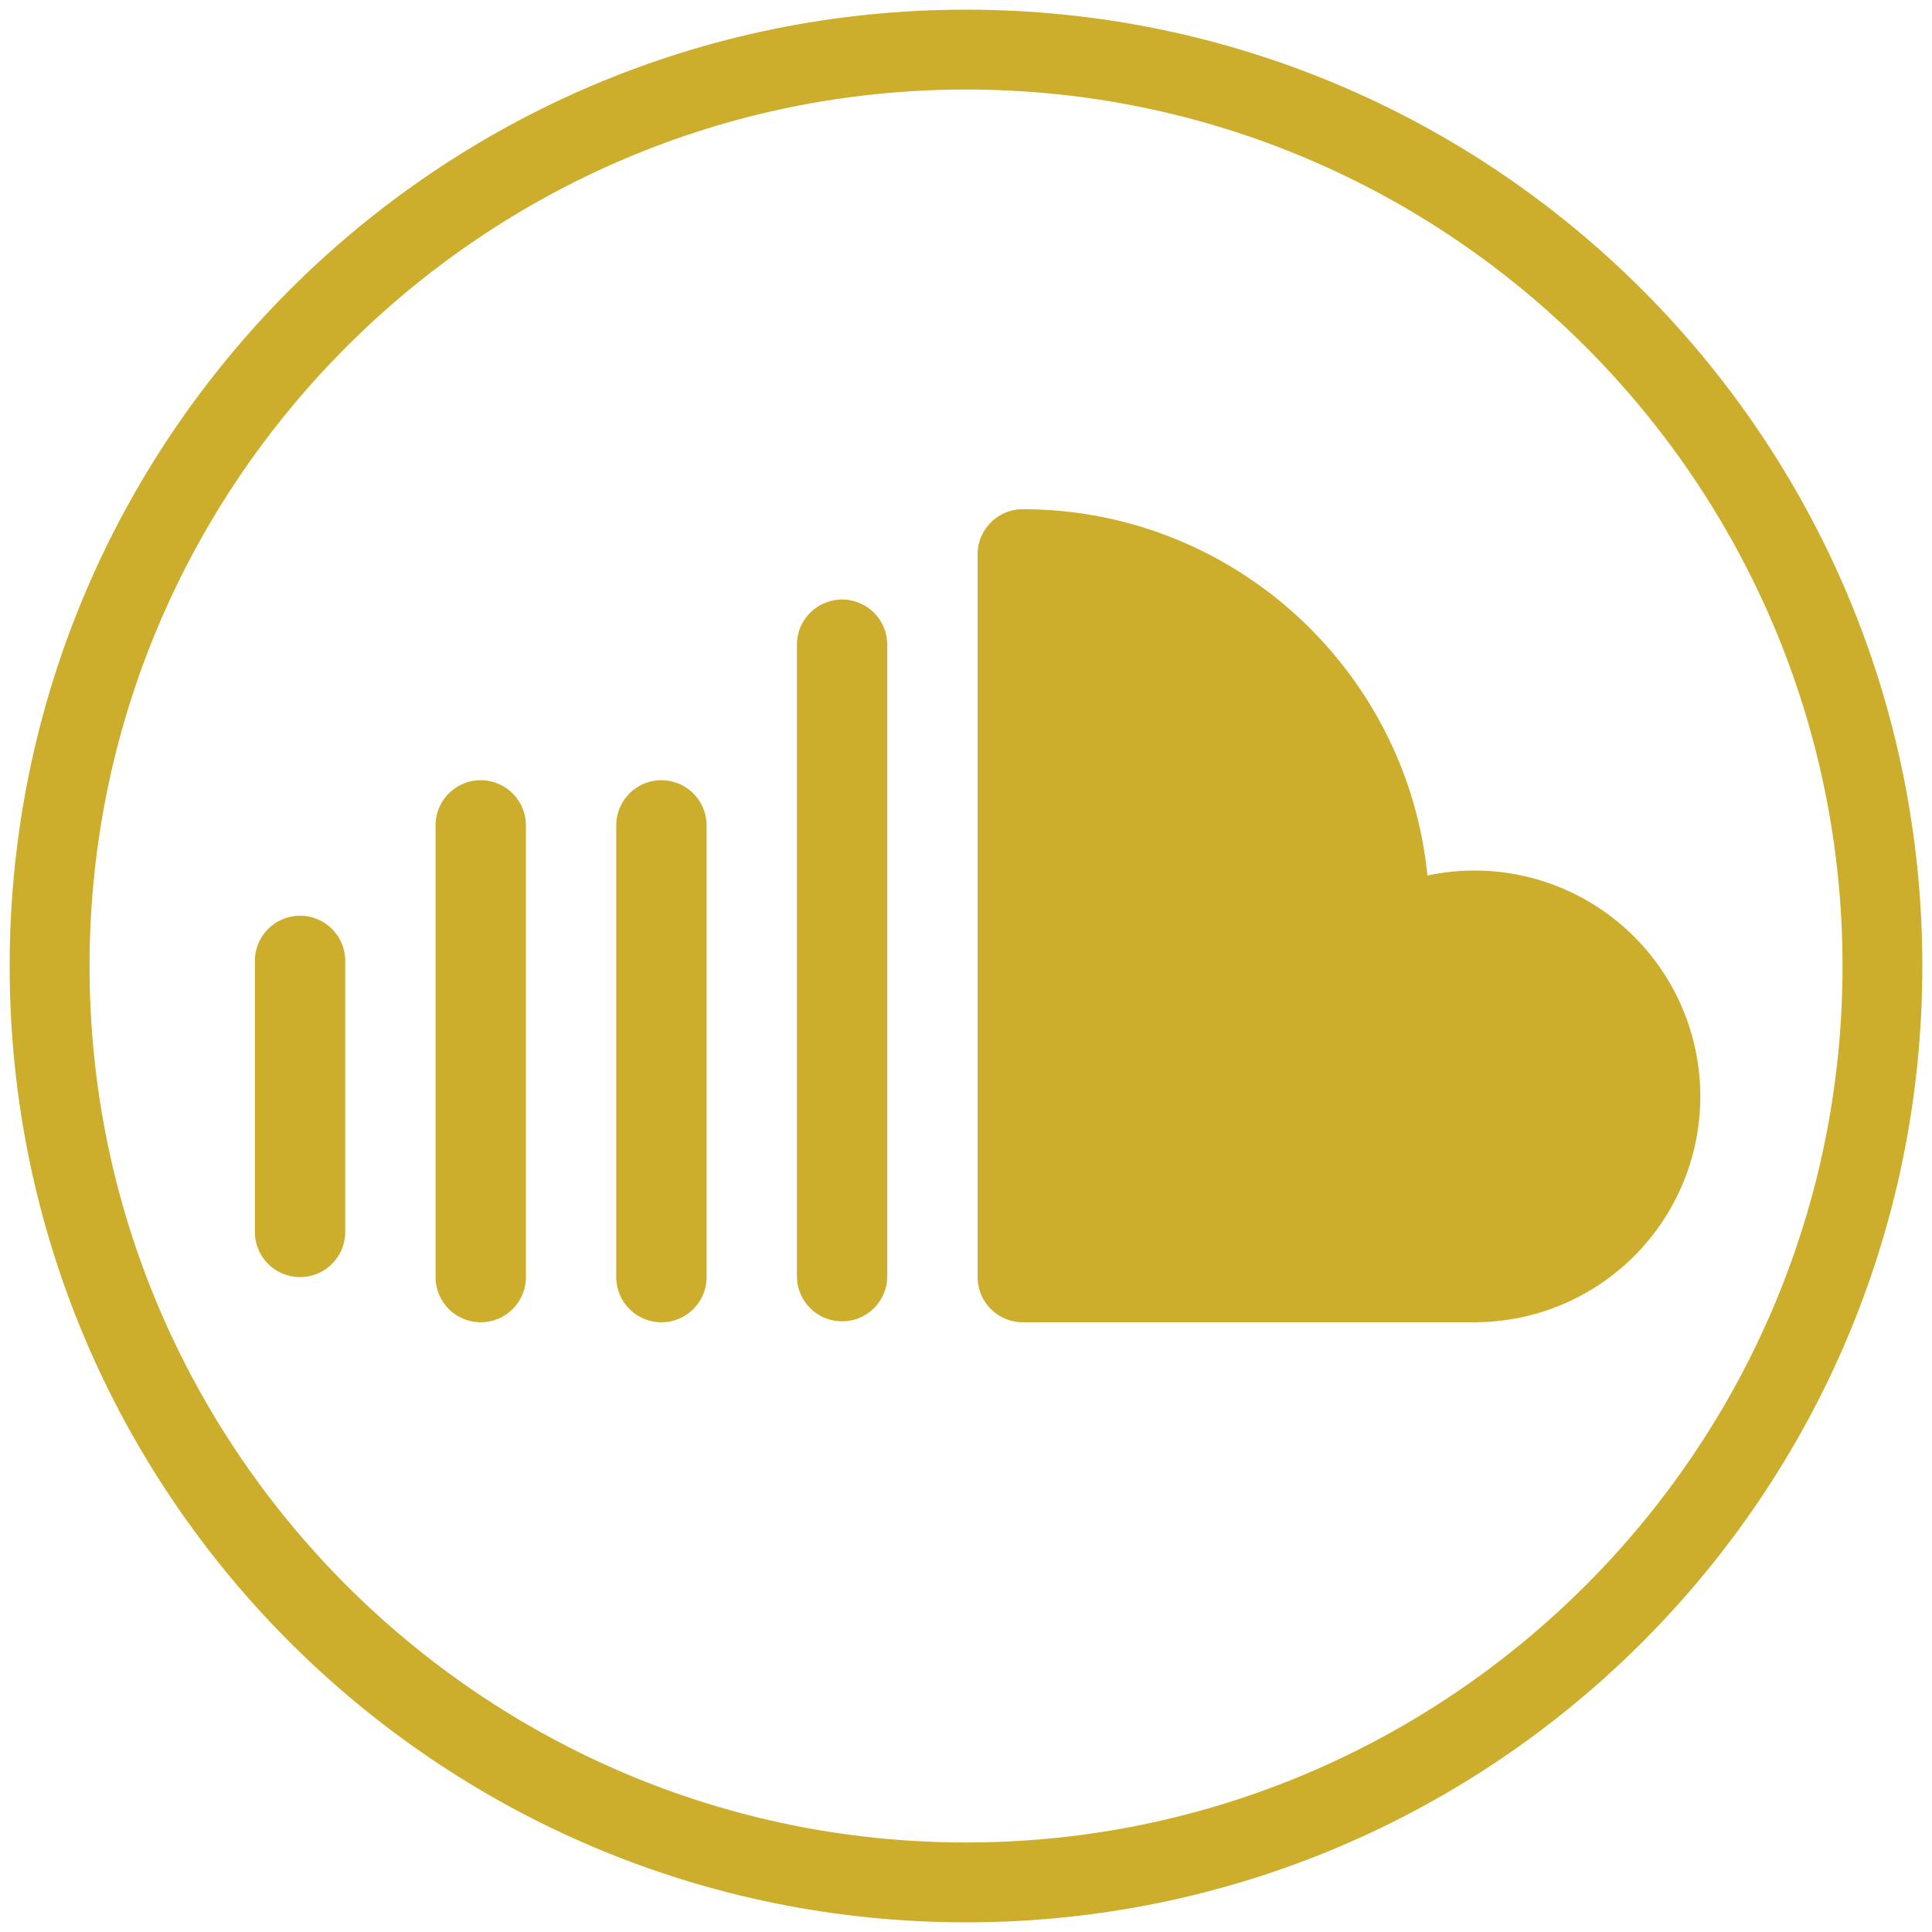 <svg xmlns="http://www.w3.org/2000/svg" viewBox="0 0 1000 1000">
  <defs>
    <style>
      .cls-1{fill:#cdae2c}
    </style>
  </defs>
  <path class="cls-1" d="M500.05 5C226.76 5 5 226.5 5 500.1 5 773.45 226.76 995 500.05 995 773.25 995 995 773.46 995 500.1 995 226.5 773.24 5 500.05 5zm0 948.66c-250.1 0-453.7-203.4-453.7-453.57s203.6-453.75 453.7-453.75c250.03 0 453.64 203.58 453.64 453.75S750.08 953.66 500.05 953.66z"/>
  <path class="cls-1" d="M763.18 450.6a116.42 116.42 0 00-24.36 2.57c-10.52-106.28-100.44-189.6-209.44-189.6A23.39 23.39 0 00506 286.93v374.08a23.39 23.39 0 0023.38 23.38h233.8a116.9 116.9 0 000-233.8zM435.87 310.32a23.39 23.39 0 00-23.38 23.38v327.32a23.38 23.38 0 0046.75 0V333.7a23.39 23.39 0 00-23.38-23.38zM342.35 403.84a23.39 23.39 0 00-23.38 23.38v233.8a23.38 23.38 0 0046.76 0v-233.8a23.39 23.39 0 00-23.38-23.38zM248.83 403.84a23.39 23.39 0 00-23.38 23.38v233.8a23.38 23.38 0 0046.76 0v-233.8a23.39 23.39 0 00-23.38-23.38zM155.3 473.98a23.39 23.39 0 00-23.37 23.38v140.28a23.38 23.38 0 0046.76 0V497.36a23.39 23.39 0 00-23.38-23.38z"/>
</svg>
